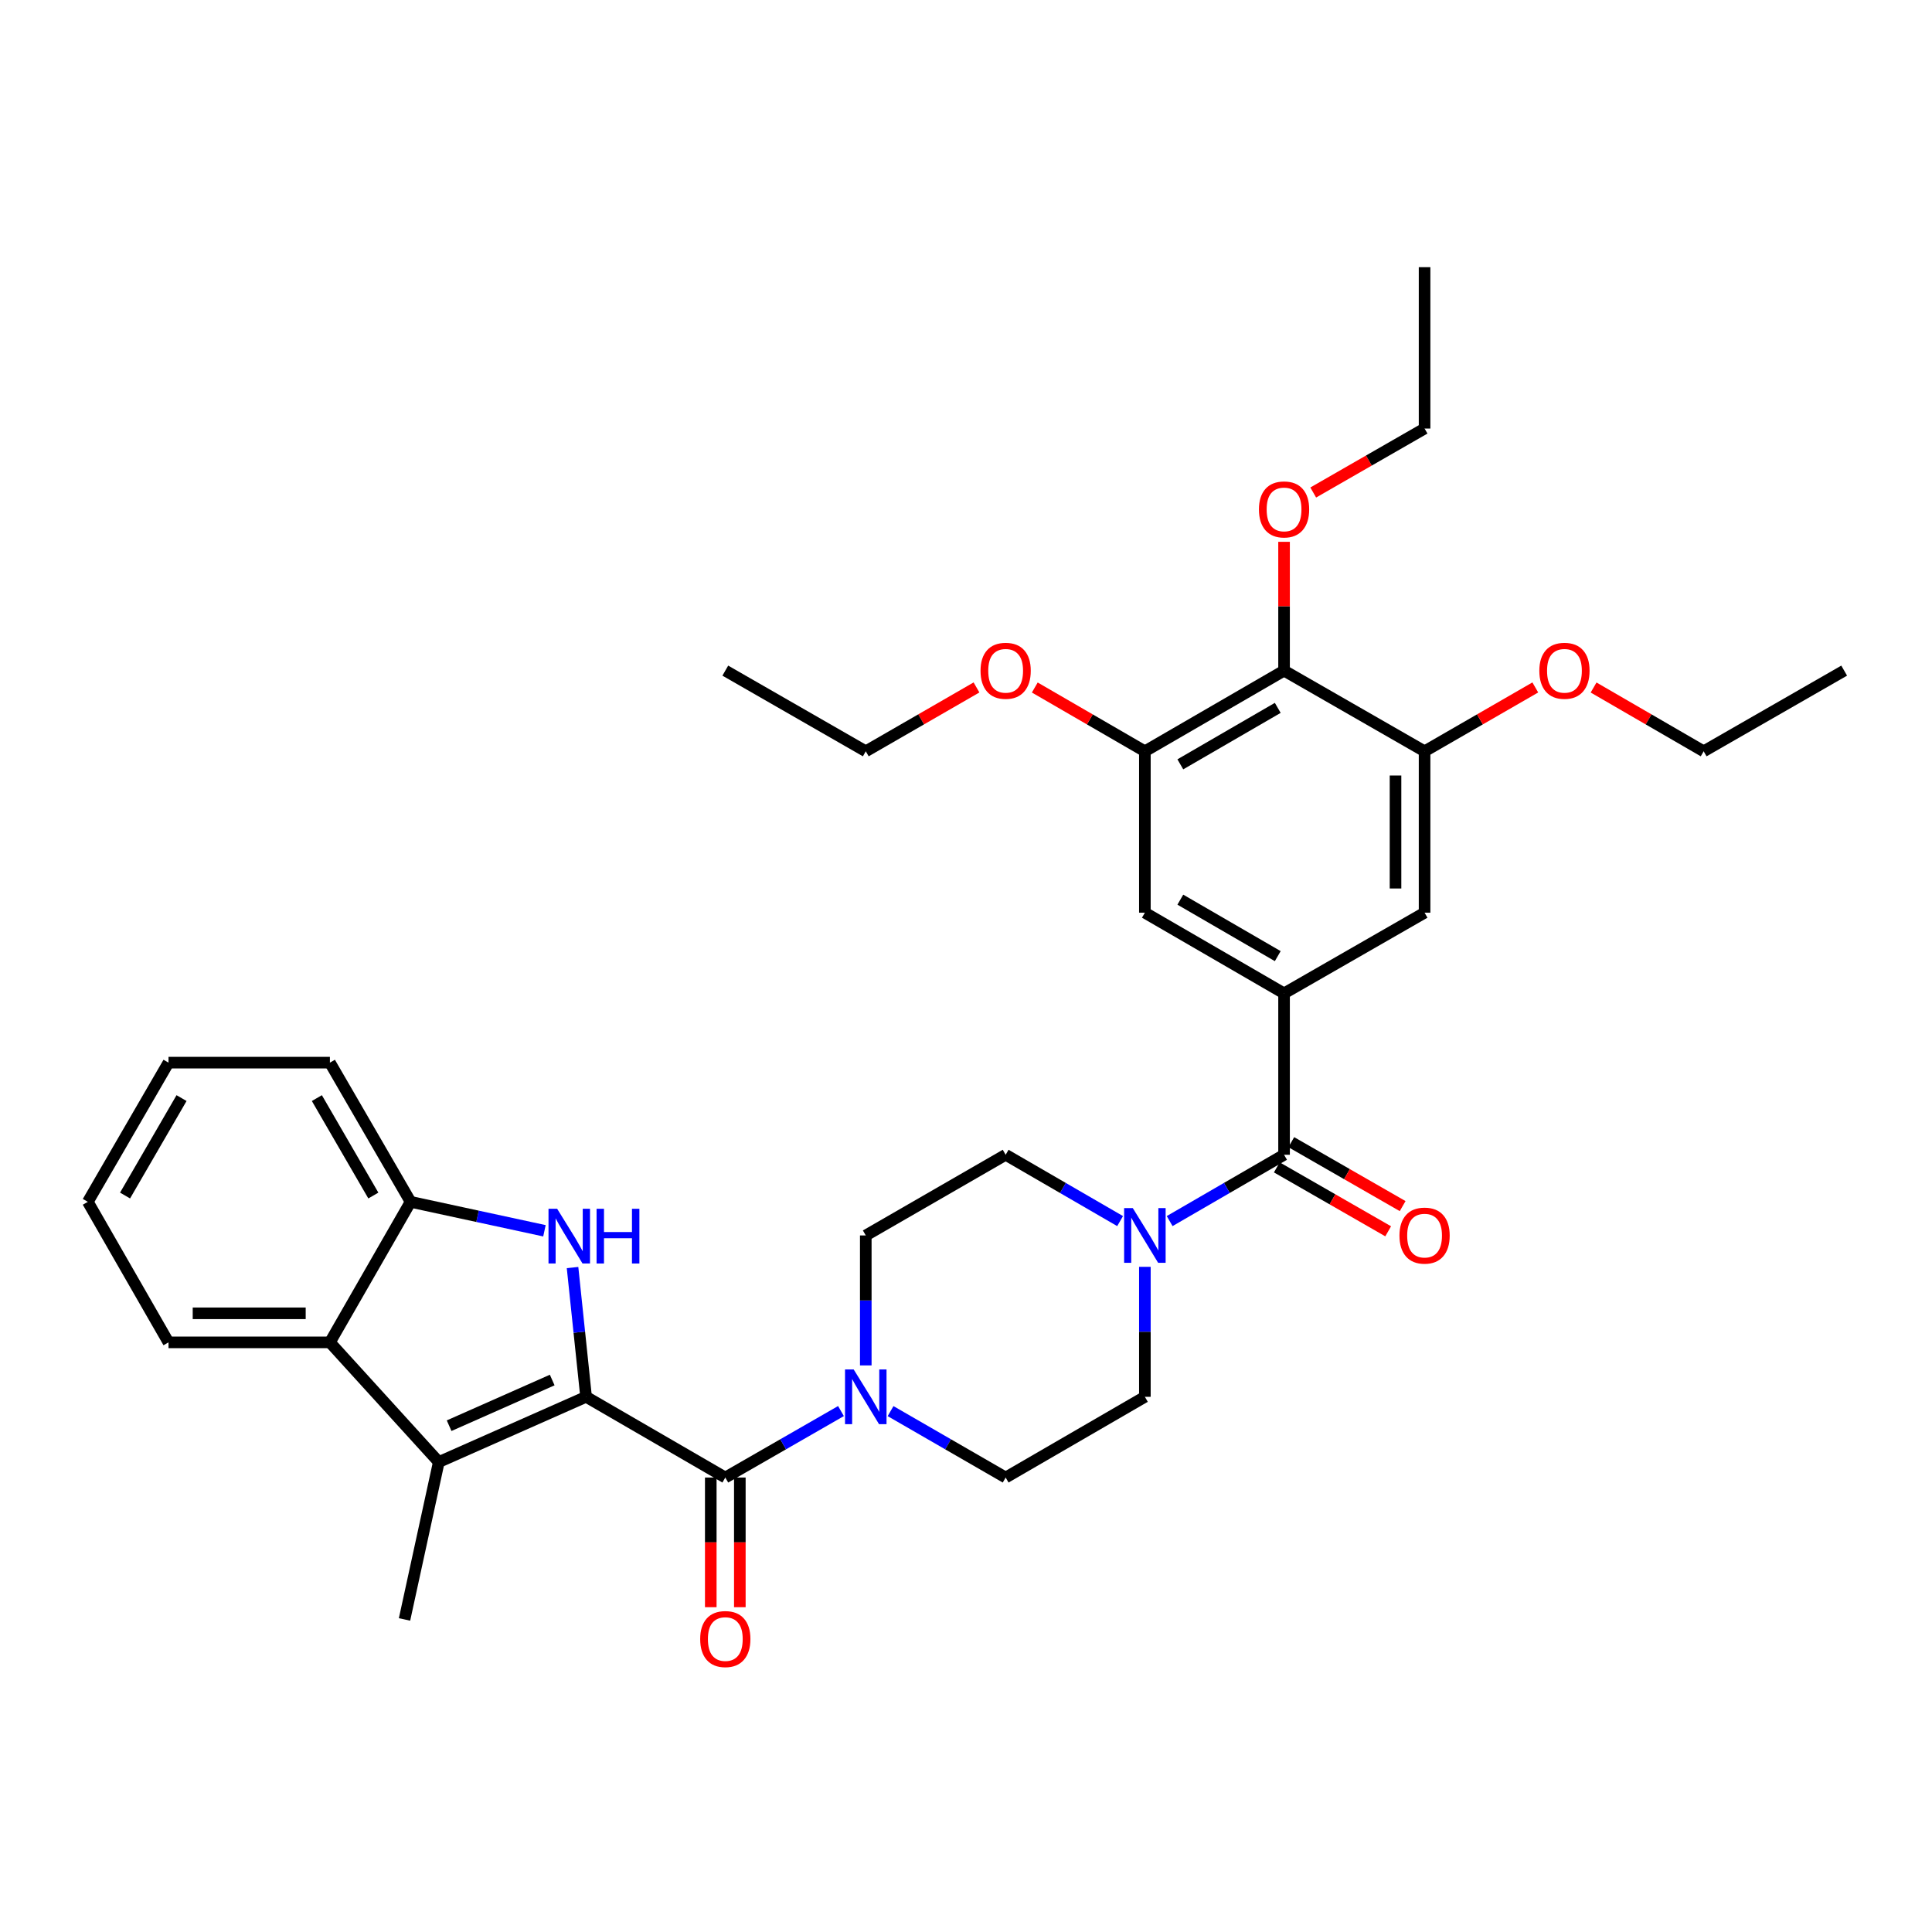 <?xml version='1.0' encoding='iso-8859-1'?>
<svg version='1.1' baseProfile='full'
              xmlns='http://www.w3.org/2000/svg'
                      xmlns:rdkit='http://www.rdkit.org/xml'
                      xmlns:xlink='http://www.w3.org/1999/xlink'
                  xml:space='preserve'
width='1000px' height='1000px' viewBox='0 0 1000 1000'>
<!-- END OF HEADER -->
<rect style='opacity:1.0;fill:#FFFFFF;stroke:none' width='1000' height='1000' x='0' y='0'> </rect>
<path class='bond-0' d='M 303.353,722.987 L 299.85,689.532' style='fill:none;fill-rule:evenodd;stroke:#000000;stroke-width:6px;stroke-linecap:butt;stroke-linejoin:miter;stroke-opacity:1' />
<path class='bond-0' d='M 299.85,689.532 L 296.347,656.076' style='fill:none;fill-rule:evenodd;stroke:#0000FF;stroke-width:6px;stroke-linecap:butt;stroke-linejoin:miter;stroke-opacity:1' />
<path class='bond-1' d='M 303.353,722.987 L 227.119,756.754' style='fill:none;fill-rule:evenodd;stroke:#000000;stroke-width:6px;stroke-linecap:butt;stroke-linejoin:miter;stroke-opacity:1' />
<path class='bond-1' d='M 285.826,714.3 L 232.462,737.937' style='fill:none;fill-rule:evenodd;stroke:#000000;stroke-width:6px;stroke-linecap:butt;stroke-linejoin:miter;stroke-opacity:1' />
<path class='bond-2' d='M 303.353,722.987 L 375.417,764.768' style='fill:none;fill-rule:evenodd;stroke:#000000;stroke-width:6px;stroke-linecap:butt;stroke-linejoin:miter;stroke-opacity:1' />
<path class='bond-8' d='M 281.805,637.049 L 247.163,629.559' style='fill:none;fill-rule:evenodd;stroke:#0000FF;stroke-width:6px;stroke-linecap:butt;stroke-linejoin:miter;stroke-opacity:1' />
<path class='bond-8' d='M 247.163,629.559 L 212.521,622.069' style='fill:none;fill-rule:evenodd;stroke:#000000;stroke-width:6px;stroke-linecap:butt;stroke-linejoin:miter;stroke-opacity:1' />
<path class='bond-7' d='M 227.119,756.754 L 170.756,694.81' style='fill:none;fill-rule:evenodd;stroke:#000000;stroke-width:6px;stroke-linecap:butt;stroke-linejoin:miter;stroke-opacity:1' />
<path class='bond-23' d='M 227.119,756.754 L 209.379,838.219' style='fill:none;fill-rule:evenodd;stroke:#000000;stroke-width:6px;stroke-linecap:butt;stroke-linejoin:miter;stroke-opacity:1' />
<path class='bond-5' d='M 375.417,764.768 L 405.353,747.566' style='fill:none;fill-rule:evenodd;stroke:#000000;stroke-width:6px;stroke-linecap:butt;stroke-linejoin:miter;stroke-opacity:1' />
<path class='bond-5' d='M 405.353,747.566 L 435.288,730.363' style='fill:none;fill-rule:evenodd;stroke:#0000FF;stroke-width:6px;stroke-linecap:butt;stroke-linejoin:miter;stroke-opacity:1' />
<path class='bond-14' d='M 367.896,764.768 L 367.896,798.324' style='fill:none;fill-rule:evenodd;stroke:#000000;stroke-width:6px;stroke-linecap:butt;stroke-linejoin:miter;stroke-opacity:1' />
<path class='bond-14' d='M 367.896,798.324 L 367.896,831.881' style='fill:none;fill-rule:evenodd;stroke:#FF0000;stroke-width:6px;stroke-linecap:butt;stroke-linejoin:miter;stroke-opacity:1' />
<path class='bond-14' d='M 382.938,764.768 L 382.938,798.324' style='fill:none;fill-rule:evenodd;stroke:#000000;stroke-width:6px;stroke-linecap:butt;stroke-linejoin:miter;stroke-opacity:1' />
<path class='bond-14' d='M 382.938,798.324 L 382.938,831.881' style='fill:none;fill-rule:evenodd;stroke:#FF0000;stroke-width:6px;stroke-linecap:butt;stroke-linejoin:miter;stroke-opacity:1' />
<path class='bond-3' d='M 664.626,597.71 L 635.017,614.872' style='fill:none;fill-rule:evenodd;stroke:#000000;stroke-width:6px;stroke-linecap:butt;stroke-linejoin:miter;stroke-opacity:1' />
<path class='bond-3' d='M 635.017,614.872 L 605.409,632.035' style='fill:none;fill-rule:evenodd;stroke:#0000FF;stroke-width:6px;stroke-linecap:butt;stroke-linejoin:miter;stroke-opacity:1' />
<path class='bond-4' d='M 664.626,597.71 L 664.626,514.173' style='fill:none;fill-rule:evenodd;stroke:#000000;stroke-width:6px;stroke-linecap:butt;stroke-linejoin:miter;stroke-opacity:1' />
<path class='bond-19' d='M 660.882,604.233 L 689.7,620.777' style='fill:none;fill-rule:evenodd;stroke:#000000;stroke-width:6px;stroke-linecap:butt;stroke-linejoin:miter;stroke-opacity:1' />
<path class='bond-19' d='M 689.7,620.777 L 718.518,637.322' style='fill:none;fill-rule:evenodd;stroke:#FF0000;stroke-width:6px;stroke-linecap:butt;stroke-linejoin:miter;stroke-opacity:1' />
<path class='bond-19' d='M 668.37,591.188 L 697.188,607.733' style='fill:none;fill-rule:evenodd;stroke:#000000;stroke-width:6px;stroke-linecap:butt;stroke-linejoin:miter;stroke-opacity:1' />
<path class='bond-19' d='M 697.188,607.733 L 726.006,624.277' style='fill:none;fill-rule:evenodd;stroke:#FF0000;stroke-width:6px;stroke-linecap:butt;stroke-linejoin:miter;stroke-opacity:1' />
<path class='bond-12' d='M 664.626,514.173 L 737.359,472.409' style='fill:none;fill-rule:evenodd;stroke:#000000;stroke-width:6px;stroke-linecap:butt;stroke-linejoin:miter;stroke-opacity:1' />
<path class='bond-13' d='M 664.626,514.173 L 592.587,472.409' style='fill:none;fill-rule:evenodd;stroke:#000000;stroke-width:6px;stroke-linecap:butt;stroke-linejoin:miter;stroke-opacity:1' />
<path class='bond-13' d='M 661.364,494.896 L 610.937,465.661' style='fill:none;fill-rule:evenodd;stroke:#000000;stroke-width:6px;stroke-linecap:butt;stroke-linejoin:miter;stroke-opacity:1' />
<path class='bond-15' d='M 448.125,706.739 L 448.125,673.103' style='fill:none;fill-rule:evenodd;stroke:#0000FF;stroke-width:6px;stroke-linecap:butt;stroke-linejoin:miter;stroke-opacity:1' />
<path class='bond-15' d='M 448.125,673.103 L 448.125,639.466' style='fill:none;fill-rule:evenodd;stroke:#000000;stroke-width:6px;stroke-linecap:butt;stroke-linejoin:miter;stroke-opacity:1' />
<path class='bond-16' d='M 460.954,730.391 L 490.739,747.58' style='fill:none;fill-rule:evenodd;stroke:#0000FF;stroke-width:6px;stroke-linecap:butt;stroke-linejoin:miter;stroke-opacity:1' />
<path class='bond-16' d='M 490.739,747.58 L 520.523,764.768' style='fill:none;fill-rule:evenodd;stroke:#000000;stroke-width:6px;stroke-linecap:butt;stroke-linejoin:miter;stroke-opacity:1' />
<path class='bond-6' d='M 592.587,655.714 L 592.587,689.351' style='fill:none;fill-rule:evenodd;stroke:#0000FF;stroke-width:6px;stroke-linecap:butt;stroke-linejoin:miter;stroke-opacity:1' />
<path class='bond-6' d='M 592.587,689.351 L 592.587,722.987' style='fill:none;fill-rule:evenodd;stroke:#000000;stroke-width:6px;stroke-linecap:butt;stroke-linejoin:miter;stroke-opacity:1' />
<path class='bond-35' d='M 579.765,632.037 L 550.144,614.874' style='fill:none;fill-rule:evenodd;stroke:#0000FF;stroke-width:6px;stroke-linecap:butt;stroke-linejoin:miter;stroke-opacity:1' />
<path class='bond-35' d='M 550.144,614.874 L 520.523,597.71' style='fill:none;fill-rule:evenodd;stroke:#000000;stroke-width:6px;stroke-linecap:butt;stroke-linejoin:miter;stroke-opacity:1' />
<path class='bond-24' d='M 170.756,694.81 L 87.219,694.81' style='fill:none;fill-rule:evenodd;stroke:#000000;stroke-width:6px;stroke-linecap:butt;stroke-linejoin:miter;stroke-opacity:1' />
<path class='bond-24' d='M 158.226,679.769 L 99.75,679.769' style='fill:none;fill-rule:evenodd;stroke:#000000;stroke-width:6px;stroke-linecap:butt;stroke-linejoin:miter;stroke-opacity:1' />
<path class='bond-34' d='M 170.756,694.81 L 212.521,622.069' style='fill:none;fill-rule:evenodd;stroke:#000000;stroke-width:6px;stroke-linecap:butt;stroke-linejoin:miter;stroke-opacity:1' />
<path class='bond-25' d='M 212.521,622.069 L 170.756,550.021' style='fill:none;fill-rule:evenodd;stroke:#000000;stroke-width:6px;stroke-linecap:butt;stroke-linejoin:miter;stroke-opacity:1' />
<path class='bond-25' d='M 193.243,618.805 L 164.008,568.372' style='fill:none;fill-rule:evenodd;stroke:#000000;stroke-width:6px;stroke-linecap:butt;stroke-linejoin:miter;stroke-opacity:1' />
<path class='bond-9' d='M 664.626,347.115 L 592.587,388.871' style='fill:none;fill-rule:evenodd;stroke:#000000;stroke-width:6px;stroke-linecap:butt;stroke-linejoin:miter;stroke-opacity:1' />
<path class='bond-9' d='M 661.363,366.392 L 610.936,395.621' style='fill:none;fill-rule:evenodd;stroke:#000000;stroke-width:6px;stroke-linecap:butt;stroke-linejoin:miter;stroke-opacity:1' />
<path class='bond-20' d='M 664.626,347.115 L 664.626,313.779' style='fill:none;fill-rule:evenodd;stroke:#000000;stroke-width:6px;stroke-linecap:butt;stroke-linejoin:miter;stroke-opacity:1' />
<path class='bond-20' d='M 664.626,313.779 L 664.626,280.443' style='fill:none;fill-rule:evenodd;stroke:#FF0000;stroke-width:6px;stroke-linecap:butt;stroke-linejoin:miter;stroke-opacity:1' />
<path class='bond-37' d='M 664.626,347.115 L 737.359,388.871' style='fill:none;fill-rule:evenodd;stroke:#000000;stroke-width:6px;stroke-linecap:butt;stroke-linejoin:miter;stroke-opacity:1' />
<path class='bond-10' d='M 737.359,388.871 L 737.359,472.409' style='fill:none;fill-rule:evenodd;stroke:#000000;stroke-width:6px;stroke-linecap:butt;stroke-linejoin:miter;stroke-opacity:1' />
<path class='bond-10' d='M 722.317,401.402 L 722.317,459.878' style='fill:none;fill-rule:evenodd;stroke:#000000;stroke-width:6px;stroke-linecap:butt;stroke-linejoin:miter;stroke-opacity:1' />
<path class='bond-21' d='M 737.359,388.871 L 766.013,372.345' style='fill:none;fill-rule:evenodd;stroke:#000000;stroke-width:6px;stroke-linecap:butt;stroke-linejoin:miter;stroke-opacity:1' />
<path class='bond-21' d='M 766.013,372.345 L 794.668,355.818' style='fill:none;fill-rule:evenodd;stroke:#FF0000;stroke-width:6px;stroke-linecap:butt;stroke-linejoin:miter;stroke-opacity:1' />
<path class='bond-11' d='M 592.587,388.871 L 592.587,472.409' style='fill:none;fill-rule:evenodd;stroke:#000000;stroke-width:6px;stroke-linecap:butt;stroke-linejoin:miter;stroke-opacity:1' />
<path class='bond-22' d='M 592.587,388.871 L 564.096,372.363' style='fill:none;fill-rule:evenodd;stroke:#000000;stroke-width:6px;stroke-linecap:butt;stroke-linejoin:miter;stroke-opacity:1' />
<path class='bond-22' d='M 564.096,372.363 L 535.605,355.854' style='fill:none;fill-rule:evenodd;stroke:#FF0000;stroke-width:6px;stroke-linecap:butt;stroke-linejoin:miter;stroke-opacity:1' />
<path class='bond-17' d='M 448.125,639.466 L 520.523,597.71' style='fill:none;fill-rule:evenodd;stroke:#000000;stroke-width:6px;stroke-linecap:butt;stroke-linejoin:miter;stroke-opacity:1' />
<path class='bond-18' d='M 520.523,764.768 L 592.587,722.987' style='fill:none;fill-rule:evenodd;stroke:#000000;stroke-width:6px;stroke-linecap:butt;stroke-linejoin:miter;stroke-opacity:1' />
<path class='bond-26' d='M 679.723,254.922 L 708.541,238.368' style='fill:none;fill-rule:evenodd;stroke:#FF0000;stroke-width:6px;stroke-linecap:butt;stroke-linejoin:miter;stroke-opacity:1' />
<path class='bond-26' d='M 708.541,238.368 L 737.359,221.814' style='fill:none;fill-rule:evenodd;stroke:#000000;stroke-width:6px;stroke-linecap:butt;stroke-linejoin:miter;stroke-opacity:1' />
<path class='bond-27' d='M 824.839,355.855 L 853.326,372.363' style='fill:none;fill-rule:evenodd;stroke:#FF0000;stroke-width:6px;stroke-linecap:butt;stroke-linejoin:miter;stroke-opacity:1' />
<path class='bond-27' d='M 853.326,372.363 L 881.813,388.871' style='fill:none;fill-rule:evenodd;stroke:#000000;stroke-width:6px;stroke-linecap:butt;stroke-linejoin:miter;stroke-opacity:1' />
<path class='bond-28' d='M 505.433,355.818 L 476.779,372.345' style='fill:none;fill-rule:evenodd;stroke:#FF0000;stroke-width:6px;stroke-linecap:butt;stroke-linejoin:miter;stroke-opacity:1' />
<path class='bond-28' d='M 476.779,372.345 L 448.125,388.871' style='fill:none;fill-rule:evenodd;stroke:#000000;stroke-width:6px;stroke-linecap:butt;stroke-linejoin:miter;stroke-opacity:1' />
<path class='bond-29' d='M 87.219,694.81 L 45.455,622.069' style='fill:none;fill-rule:evenodd;stroke:#000000;stroke-width:6px;stroke-linecap:butt;stroke-linejoin:miter;stroke-opacity:1' />
<path class='bond-30' d='M 170.756,550.021 L 87.219,550.021' style='fill:none;fill-rule:evenodd;stroke:#000000;stroke-width:6px;stroke-linecap:butt;stroke-linejoin:miter;stroke-opacity:1' />
<path class='bond-33' d='M 737.359,221.814 L 737.359,138.293' style='fill:none;fill-rule:evenodd;stroke:#000000;stroke-width:6px;stroke-linecap:butt;stroke-linejoin:miter;stroke-opacity:1' />
<path class='bond-32' d='M 881.813,388.871 L 954.545,347.115' style='fill:none;fill-rule:evenodd;stroke:#000000;stroke-width:6px;stroke-linecap:butt;stroke-linejoin:miter;stroke-opacity:1' />
<path class='bond-31' d='M 448.125,388.871 L 375.417,347.115' style='fill:none;fill-rule:evenodd;stroke:#000000;stroke-width:6px;stroke-linecap:butt;stroke-linejoin:miter;stroke-opacity:1' />
<path class='bond-36' d='M 45.455,622.069 L 87.219,550.021' style='fill:none;fill-rule:evenodd;stroke:#000000;stroke-width:6px;stroke-linecap:butt;stroke-linejoin:miter;stroke-opacity:1' />
<path class='bond-36' d='M 64.732,618.805 L 93.967,568.372' style='fill:none;fill-rule:evenodd;stroke:#000000;stroke-width:6px;stroke-linecap:butt;stroke-linejoin:miter;stroke-opacity:1' />
<path  class='atom-1' d='M 288.386 625.666
L 297.666 640.666
Q 298.586 642.146, 300.066 644.826
Q 301.546 647.506, 301.626 647.666
L 301.626 625.666
L 305.386 625.666
L 305.386 653.986
L 301.506 653.986
L 291.546 637.586
Q 290.386 635.666, 289.146 633.466
Q 287.946 631.266, 287.586 630.586
L 287.586 653.986
L 283.906 653.986
L 283.906 625.666
L 288.386 625.666
' fill='#0000FF'/>
<path  class='atom-1' d='M 308.786 625.666
L 312.626 625.666
L 312.626 637.706
L 327.106 637.706
L 327.106 625.666
L 330.946 625.666
L 330.946 653.986
L 327.106 653.986
L 327.106 640.906
L 312.626 640.906
L 312.626 653.986
L 308.786 653.986
L 308.786 625.666
' fill='#0000FF'/>
<path  class='atom-6' d='M 441.865 708.827
L 451.145 723.827
Q 452.065 725.307, 453.545 727.987
Q 455.025 730.667, 455.105 730.827
L 455.105 708.827
L 458.865 708.827
L 458.865 737.147
L 454.985 737.147
L 445.025 720.747
Q 443.865 718.827, 442.625 716.627
Q 441.425 714.427, 441.065 713.747
L 441.065 737.147
L 437.385 737.147
L 437.385 708.827
L 441.865 708.827
' fill='#0000FF'/>
<path  class='atom-7' d='M 586.327 625.306
L 595.607 640.306
Q 596.527 641.786, 598.007 644.466
Q 599.487 647.146, 599.567 647.306
L 599.567 625.306
L 603.327 625.306
L 603.327 653.626
L 599.447 653.626
L 589.487 637.226
Q 588.327 635.306, 587.087 633.106
Q 585.887 630.906, 585.527 630.226
L 585.527 653.626
L 581.847 653.626
L 581.847 625.306
L 586.327 625.306
' fill='#0000FF'/>
<path  class='atom-15' d='M 362.417 848.369
Q 362.417 841.569, 365.777 837.769
Q 369.137 833.969, 375.417 833.969
Q 381.697 833.969, 385.057 837.769
Q 388.417 841.569, 388.417 848.369
Q 388.417 855.249, 385.017 859.169
Q 381.617 863.049, 375.417 863.049
Q 369.177 863.049, 365.777 859.169
Q 362.417 855.289, 362.417 848.369
M 375.417 859.849
Q 379.737 859.849, 382.057 856.969
Q 384.417 854.049, 384.417 848.369
Q 384.417 842.809, 382.057 840.009
Q 379.737 837.169, 375.417 837.169
Q 371.097 837.169, 368.737 839.969
Q 366.417 842.769, 366.417 848.369
Q 366.417 854.089, 368.737 856.969
Q 371.097 859.849, 375.417 859.849
' fill='#FF0000'/>
<path  class='atom-20' d='M 724.359 639.546
Q 724.359 632.746, 727.719 628.946
Q 731.079 625.146, 737.359 625.146
Q 743.639 625.146, 746.999 628.946
Q 750.359 632.746, 750.359 639.546
Q 750.359 646.426, 746.959 650.346
Q 743.559 654.226, 737.359 654.226
Q 731.119 654.226, 727.719 650.346
Q 724.359 646.466, 724.359 639.546
M 737.359 651.026
Q 741.679 651.026, 743.999 648.146
Q 746.359 645.226, 746.359 639.546
Q 746.359 633.986, 743.999 631.186
Q 741.679 628.346, 737.359 628.346
Q 733.039 628.346, 730.679 631.146
Q 728.359 633.946, 728.359 639.546
Q 728.359 645.266, 730.679 648.146
Q 733.039 651.026, 737.359 651.026
' fill='#FF0000'/>
<path  class='atom-21' d='M 651.626 263.675
Q 651.626 256.875, 654.986 253.075
Q 658.346 249.275, 664.626 249.275
Q 670.906 249.275, 674.266 253.075
Q 677.626 256.875, 677.626 263.675
Q 677.626 270.555, 674.226 274.475
Q 670.826 278.355, 664.626 278.355
Q 658.386 278.355, 654.986 274.475
Q 651.626 270.595, 651.626 263.675
M 664.626 275.155
Q 668.946 275.155, 671.266 272.275
Q 673.626 269.355, 673.626 263.675
Q 673.626 258.115, 671.266 255.315
Q 668.946 252.475, 664.626 252.475
Q 660.306 252.475, 657.946 255.275
Q 655.626 258.075, 655.626 263.675
Q 655.626 269.395, 657.946 272.275
Q 660.306 275.155, 664.626 275.155
' fill='#FF0000'/>
<path  class='atom-22' d='M 796.757 347.195
Q 796.757 340.395, 800.117 336.595
Q 803.477 332.795, 809.757 332.795
Q 816.037 332.795, 819.397 336.595
Q 822.757 340.395, 822.757 347.195
Q 822.757 354.075, 819.357 357.995
Q 815.957 361.875, 809.757 361.875
Q 803.517 361.875, 800.117 357.995
Q 796.757 354.115, 796.757 347.195
M 809.757 358.675
Q 814.077 358.675, 816.397 355.795
Q 818.757 352.875, 818.757 347.195
Q 818.757 341.635, 816.397 338.835
Q 814.077 335.995, 809.757 335.995
Q 805.437 335.995, 803.077 338.795
Q 800.757 341.595, 800.757 347.195
Q 800.757 352.915, 803.077 355.795
Q 805.437 358.675, 809.757 358.675
' fill='#FF0000'/>
<path  class='atom-23' d='M 507.523 347.195
Q 507.523 340.395, 510.883 336.595
Q 514.243 332.795, 520.523 332.795
Q 526.803 332.795, 530.163 336.595
Q 533.523 340.395, 533.523 347.195
Q 533.523 354.075, 530.123 357.995
Q 526.723 361.875, 520.523 361.875
Q 514.283 361.875, 510.883 357.995
Q 507.523 354.115, 507.523 347.195
M 520.523 358.675
Q 524.843 358.675, 527.163 355.795
Q 529.523 352.875, 529.523 347.195
Q 529.523 341.635, 527.163 338.835
Q 524.843 335.995, 520.523 335.995
Q 516.203 335.995, 513.843 338.795
Q 511.523 341.595, 511.523 347.195
Q 511.523 352.915, 513.843 355.795
Q 516.203 358.675, 520.523 358.675
' fill='#FF0000'/>
</svg>
